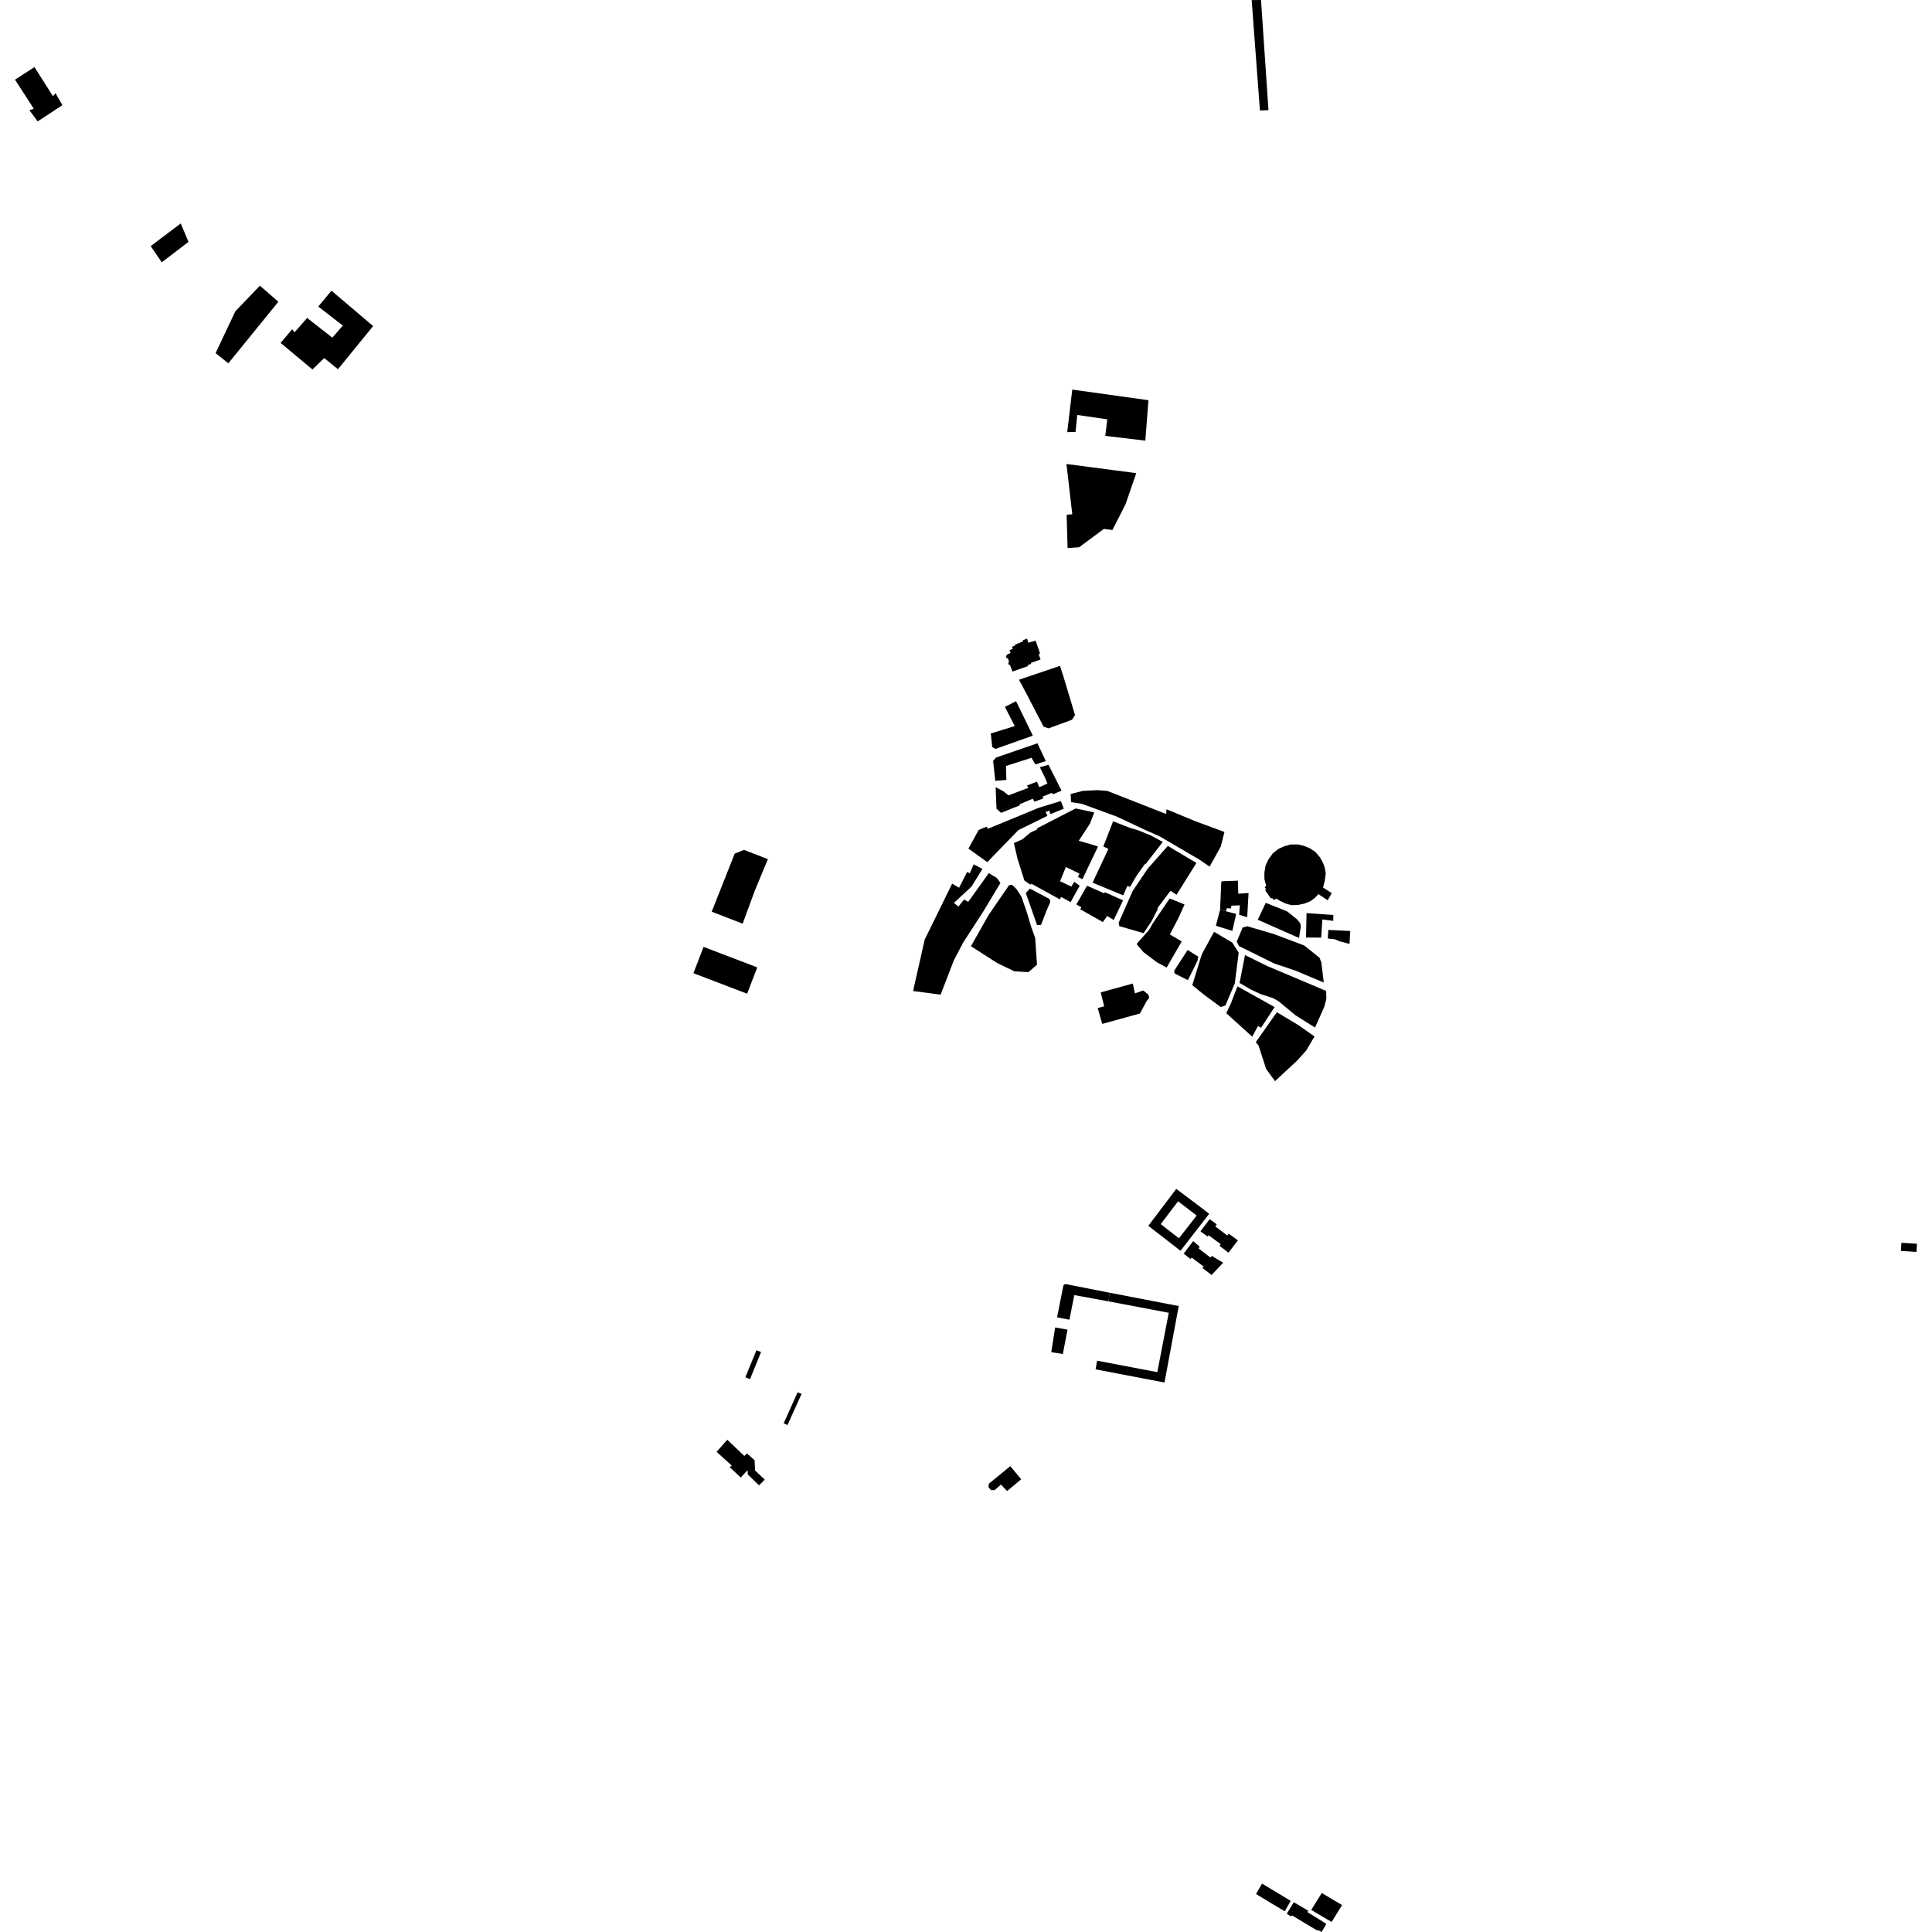 <?xml version="1.0" encoding="utf-8" standalone="no"?>
<!DOCTYPE svg PUBLIC "-//W3C//DTD SVG 1.1//EN"
  "http://www.w3.org/Graphics/SVG/1.1/DTD/svg11.dtd">
<!-- Created with matplotlib (https://matplotlib.org/) -->
<svg height="288pt" version="1.1" viewBox="0 0 288 288" width="288pt" xmlns="http://www.w3.org/2000/svg" xmlns:xlink="http://www.w3.org/1999/xlink">
 <defs>
  <style type="text/css">
*{stroke-linecap:butt;stroke-linejoin:round;}
  </style>
 </defs>
 <g id="figure_1">
  <g id="patch_1">
   <path d="M 0 288 
L 288 288 
L 288 0 
L 0 0 
z
" style="fill:none;opacity:0;"/>
  </g>
  <g id="axes_1">
   <g id="PatchCollection_1">
    <path clip-path="url(#p1f7da6c8fb)" d="M 181.874 135.63 
L 181.246 138 
L 183.698 138.765 
L 184.278 136.242 
L 182.741 135.84 
L 181.874 135.63 
"/>
    <path clip-path="url(#p1f7da6c8fb)" d="M 150.018 219.038 
L 150.598 218.554 
L 152.225 220.514 
L 150.125 222.267 
L 149.207 221.295 
L 148.271 222.13 
L 147.934 222.13 
L 147.732 222.145 
L 147.354 221.679 
L 147.408 221.172 
L 150.018 219.038 
"/>
    <path clip-path="url(#p1f7da6c8fb)" d="M 196.769 127.809 
L 197.18 128.539 
L 197.472 129.318 
L 197.628 130.194 
L 197.485 131.286 
L 197.222 132.304 
L 198.523 133.136 
L 197.913 134.199 
L 196.531 133.289 
L 196 133.851 
L 195.328 134.351 
L 194.427 134.705 
L 193.494 134.9 
L 192.516 134.934 
L 191.572 134.666 
L 190.72 134.239 
L 190.245 133.946 
L 189.901 134.176 
L 189.644 133.87 
L 189.461 133.947 
L 188.577 132.686 
L 188.757 132.573 
L 188.525 132.267 
L 188.742 132.037 
L 188.482 131.025 
L 188.482 130.067 
L 188.657 129.021 
L 189.114 128.057 
L 189.745 127.203 
L 190.55 126.557 
L 191.419 126.166 
L 192.387 125.885 
L 193.485 125.878 
L 194.358 126.087 
L 195.255 126.447 
L 196.082 126.999 
L 196.769 127.809 
"/>
    <path clip-path="url(#p1f7da6c8fb)" d="M 108.415 214.619 
L 106.825 216.424 
L 109.089 218.474 
L 108.764 218.697 
L 110.423 220.253 
L 111.439 219.158 
L 111.475 219.799 
L 113.149 221.416 
L 114.001 220.56 
L 113.133 219.744 
L 112.553 219.2 
L 112.485 217.665 
L 111.364 216.676 
L 110.956 217.036 
L 108.415 214.619 
"/>
    <path clip-path="url(#p1f7da6c8fb)" d="M 164.082 147.933 
L 164.597 150.022 
L 163.629 150.258 
L 164.309 152.631 
L 169.934 151.08 
L 170.872 149.32 
L 171.308 148.738 
L 171.191 148.266 
L 170.415 147.652 
L 169.171 148.085 
L 168.872 146.612 
L 164.082 147.933 
"/>
    <path clip-path="url(#p1f7da6c8fb)" d="M 197.038 282.188 
L 195.461 284.711 
L 198.5 286.506 
L 200.057 283.992 
L 197.038 282.188 
"/>
    <path clip-path="url(#p1f7da6c8fb)" d="M 112.883 144.205 
L 111.373 148.13 
L 103.37 145.074 
L 104.879 141.148 
L 112.883 144.205 
"/>
    <path clip-path="url(#p1f7da6c8fb)" d="M 283.361 186.471 
L 283.441 185.254 
L 285.763 185.408 
L 285.683 186.623 
L 283.361 186.471 
"/>
    <path clip-path="url(#p1f7da6c8fb)" d="M 106.091 135.905 
L 109.521 127.252 
L 110.911 126.689 
L 114.464 128.071 
L 112.47 132.895 
L 110.709 137.692 
L 106.091 135.905 
"/>
    <path clip-path="url(#p1f7da6c8fb)" d="M 188.138 280.787 
L 192.405 283.363 
L 191.512 284.919 
L 187.228 282.338 
L 188.138 280.787 
"/>
    <path clip-path="url(#p1f7da6c8fb)" d="M 192.863 283.559 
L 191.816 285.268 
L 192.456 285.686 
L 192.574 285.517 
L 196.347 287.774 
L 196.435 287.689 
L 197.012 288 
L 197.713 286.78 
L 194.896 285.033 
L 195.019 284.833 
L 192.863 283.559 
"/>
    <path clip-path="url(#p1f7da6c8fb)" d="M 151.901 101.326 
L 158.013 99.259 
L 158.486 100.727 
L 158.811 101.799 
L 160.248 106.584 
L 159.795 107.296 
L 156.314 108.571 
L 155.571 108.331 
L 153.493 104.338 
L 153.111 103.6 
L 151.901 101.326 
"/>
    <path clip-path="url(#p1f7da6c8fb)" d="M 150.928 100.112 
L 153.255 99.288 
L 153.232 99.12 
L 153.692 98.976 
L 153.679 98.823 
L 155.112 98.307 
L 154.832 97.517 
L 155.043 97.406 
L 154.371 95.499 
L 153.295 95.808 
L 153.097 95.189 
L 152.464 95.442 
L 152.531 95.596 
L 151.271 96.12 
L 151.313 96.228 
L 150.844 96.421 
L 150.994 96.693 
L 150.486 96.937 
L 150.651 97.343 
L 150.112 97.568 
L 150.139 97.686 
L 149.931 97.766 
L 150.081 98.16 
L 150.237 98.107 
L 150.435 98.713 
L 150.275 98.783 
L 150.404 99.16 
L 150.536 99.07 
L 150.928 100.112 
"/>
    <path clip-path="url(#p1f7da6c8fb)" d="M 151.465 104.527 
L 153.962 109.663 
L 148.392 111.639 
L 147.913 111.382 
L 147.693 109.342 
L 151.269 108.23 
L 149.799 105.371 
L 151.465 104.527 
"/>
    <path clip-path="url(#p1f7da6c8fb)" d="M 155.895 113.451 
L 154.651 110.8 
L 148.486 112.923 
L 148.042 113.42 
L 148.362 116.399 
L 150.02 116.261 
L 149.958 114.182 
L 153.766 112.96 
L 154.348 113.953 
L 155.895 113.451 
"/>
    <path clip-path="url(#p1f7da6c8fb)" d="M 148.416 117.338 
L 148.55 120.564 
L 149.226 121.167 
L 152.085 120.026 
L 151.927 119.913 
L 153.97 119.057 
L 154.185 119.502 
L 155.535 119.026 
L 155.407 118.761 
L 156.785 118.191 
L 156.942 118.406 
L 158.248 117.868 
L 156.299 114.006 
L 155.008 114.375 
L 155.764 115.897 
L 156.134 116.799 
L 154.936 117.35 
L 154.572 116.522 
L 153.076 117.106 
L 153.306 117.437 
L 150.342 118.56 
L 149.563 117.945 
L 148.416 117.338 
"/>
    <path clip-path="url(#p1f7da6c8fb)" d="M 145.886 123.721 
L 144.362 126.504 
L 147.175 128.522 
L 151.797 123.75 
L 156.144 121.611 
L 155.857 121.053 
L 156.406 120.835 
L 156.591 121.357 
L 158.58 120.553 
L 158.14 119.406 
L 154.842 120.417 
L 147.255 123.548 
L 147.091 123.227 
L 145.886 123.721 
"/>
    <path clip-path="url(#p1f7da6c8fb)" d="M 147.401 130.153 
L 148.622 130.897 
L 149.128 131.637 
L 146.596 135.841 
L 143.55 140.551 
L 142.177 143.184 
L 140.215 148.277 
L 136.112 147.732 
L 137.84 140.073 
L 141.935 131.723 
L 142.969 132.329 
L 144.176 129.968 
L 144.564 130.18 
L 145.153 128.845 
L 146.451 129.528 
L 144.831 132.153 
L 142.194 134.601 
L 142.881 135.129 
L 143.712 134.088 
L 144.335 134.431 
L 147.401 130.153 
"/>
    <path clip-path="url(#p1f7da6c8fb)" d="M 150.418 131.952 
L 147.356 136.417 
L 144.737 141.05 
L 148.647 143.559 
L 151.202 144.79 
L 153.304 144.915 
L 154.584 143.813 
L 154.309 139.804 
L 153.671 138.034 
L 153.126 136.171 
L 152.283 133.715 
L 151.564 132.573 
L 150.855 131.887 
L 150.418 131.952 
"/>
    <path clip-path="url(#p1f7da6c8fb)" d="M 177.039 141.613 
L 175.014 144.741 
L 175.115 145.125 
L 177.078 146.109 
L 178.507 143.223 
L 178.624 142.609 
L 177.039 141.613 
"/>
    <path clip-path="url(#p1f7da6c8fb)" d="M 180.978 138.901 
L 179.177 142.202 
L 179.01 142.696 
L 177.732 146.862 
L 179.529 148.316 
L 181.972 150.122 
L 182.675 149.881 
L 184.072 146.574 
L 184.647 142.008 
L 183.696 140.513 
L 180.978 138.901 
"/>
    <path clip-path="url(#p1f7da6c8fb)" d="M 185.587 142.369 
L 184.781 146.526 
L 186.392 147.471 
L 187.868 148.165 
L 189.816 148.81 
L 190.637 149.29 
L 193.145 151.368 
L 196.027 153.173 
L 197.414 150.074 
L 197.721 148.868 
L 197.682 147.714 
L 188.93 144.016 
L 185.587 142.369 
"/>
    <path clip-path="url(#p1f7da6c8fb)" d="M 190.34 150.888 
L 193.539 152.81 
L 195.947 154.498 
L 194.736 156.57 
L 193.386 158.081 
L 190.061 161.167 
L 188.737 159.338 
L 187.617 155.883 
L 187.204 155.35 
L 190.34 150.888 
"/>
    <path clip-path="url(#p1f7da6c8fb)" d="M 184.463 147.038 
L 183.486 149.581 
L 182.797 151.032 
L 186.667 154.54 
L 187.522 152.953 
L 187.991 153.196 
L 190.004 150.121 
L 184.463 147.038 
"/>
    <path clip-path="url(#p1f7da6c8fb)" d="M 184.356 140.357 
L 184.69 141.028 
L 189.973 143.64 
L 193.109 144.688 
L 197.327 146.462 
L 196.973 143.46 
L 196.693 142.766 
L 194.421 140.942 
L 189.914 139.245 
L 185.941 138.076 
L 185.245 138.265 
L 184.356 140.357 
"/>
    <path clip-path="url(#p1f7da6c8fb)" d="M 188.681 134.584 
L 187.494 137.107 
L 193.644 139.821 
L 193.911 138.133 
L 193.828 137.624 
L 193.327 137.026 
L 191.87 135.859 
L 188.681 134.584 
"/>
    <path clip-path="url(#p1f7da6c8fb)" d="M 196.948 139.77 
L 197.121 137.063 
L 198.743 137.272 
L 198.762 136.397 
L 194.763 136.119 
L 194.687 139.756 
L 196.948 139.77 
"/>
    <path clip-path="url(#p1f7da6c8fb)" d="M 181.874 135.63 
L 182.043 131.728 
L 182.089 131.37 
L 184.527 131.277 
L 184.591 133.226 
L 186.121 133.12 
L 185.918 136.729 
L 184.721 136.366 
L 184.816 134.951 
L 183.576 135.004 
L 183.478 135.438 
L 182.877 135.374 
L 182.741 135.84 
L 181.874 135.63 
"/>
    <path clip-path="url(#p1f7da6c8fb)" d="M 180.319 129.184 
L 181.985 126.181 
L 182.524 124.021 
L 178.292 122.457 
L 173.889 120.639 
L 173.839 121.341 
L 165.055 117.898 
L 163.617 117.785 
L 161.41 117.895 
L 159.598 118.362 
L 159.659 119.571 
L 161.279 119.827 
L 166.489 121.733 
L 170.765 123.746 
L 172.887 124.685 
L 178.801 128.149 
L 180.319 129.184 
"/>
    <path clip-path="url(#p1f7da6c8fb)" d="M 164.468 126.184 
L 165.229 126.543 
L 162.864 131.579 
L 167.441 133.472 
L 168.058 132.056 
L 168.447 132.217 
L 169.437 130.524 
L 170.714 128.741 
L 170.791 128.792 
L 173.332 125.505 
L 171.524 124.523 
L 169.626 123.758 
L 168.474 123.423 
L 165.929 122.431 
L 164.468 126.184 
"/>
    <path clip-path="url(#p1f7da6c8fb)" d="M 176.579 134.837 
L 174.922 134.149 
L 174.357 133.939 
L 171.842 137.646 
L 171.264 138.655 
L 169.496 140.633 
L 169.502 140.825 
L 170.459 141.938 
L 172.423 143.422 
L 173.91 144.232 
L 175.994 140.623 
L 176.159 140.341 
L 174.387 139.301 
L 175.689 136.802 
L 176.579 134.837 
"/>
    <path clip-path="url(#p1f7da6c8fb)" d="M 162.044 132.033 
L 160.449 134.828 
L 161.188 135.233 
L 161.036 135.549 
L 164.403 137.454 
L 165.044 136.546 
L 166.019 137.141 
L 167.41 134.211 
L 164.719 133.01 
L 164.578 133.16 
L 162.044 132.033 
"/>
    <path clip-path="url(#p1f7da6c8fb)" d="M 159.708 132.164 
L 160.138 131.446 
L 160.946 132.042 
L 159.597 134.482 
L 158.17 133.701 
L 157.991 134.068 
L 153.751 131.736 
L 153.602 131.877 
L 152.705 131.259 
L 151.68 128.011 
L 151.138 125.676 
L 152.388 125.126 
L 153.577 124.131 
L 154.635 123.621 
L 154.534 123.51 
L 160.345 120.515 
L 163.111 121.102 
L 162.497 122.746 
L 160.811 125.332 
L 162.696 125.874 
L 163.677 126.192 
L 161.355 131.064 
L 160.693 130.719 
L 160.916 130.224 
L 158.882 129.249 
L 158.025 131.367 
L 159.708 132.164 
"/>
    <path clip-path="url(#p1f7da6c8fb)" d="M 177.867 185.003 
L 176.446 186.882 
L 177.466 187.68 
L 177.633 187.46 
L 179.427 188.8 
L 179.26 189.018 
L 180.609 190.06 
L 182.337 188.233 
L 180.635 187.209 
L 180.447 187.464 
L 178.688 186.114 
L 178.832 185.844 
L 177.867 185.003 
"/>
    <path clip-path="url(#p1f7da6c8fb)" d="M 178.945 183.555 
L 180.325 181.74 
L 181.373 182.507 
L 181.155 182.816 
L 182.955 184.179 
L 183.162 183.894 
L 184.529 184.903 
L 183.128 186.737 
L 181.809 185.721 
L 181.965 185.47 
L 180.153 184.121 
L 180.036 184.34 
L 178.945 183.555 
"/>
    <path clip-path="url(#p1f7da6c8fb)" d="M 174.086 126.101 
L 171.077 129.505 
L 168.837 132.828 
L 166.758 137.55 
L 166.844 138.057 
L 170.466 139.105 
L 171.647 137.355 
L 172.607 135.47 
L 172.515 135.4 
L 174.485 132.79 
L 175.387 133.38 
L 178.346 128.638 
L 174.086 126.101 
"/>
    <path clip-path="url(#p1f7da6c8fb)" d="M 152.915 133.128 
L 153.534 132.466 
L 156.45 134.015 
L 156.57 134.434 
L 155.908 135.991 
L 155.187 137.87 
L 154.591 137.894 
L 152.915 133.128 
"/>
    <path clip-path="url(#p1f7da6c8fb)" d="M 165.436 192.711 
L 165.216 193.988 
L 160.141 193.058 
L 159.42 196.724 
L 157.576 196.373 
L 158.511 191.651 
L 158.622 191.498 
L 158.778 191.425 
L 158.963 191.434 
L 165.436 192.711 
"/>
    <path clip-path="url(#p1f7da6c8fb)" d="M 159.132 198.209 
L 157.292 197.88 
L 156.71 201.57 
L 158.436 201.842 
L 159.132 198.209 
"/>
    <path clip-path="url(#p1f7da6c8fb)" d="M 165.436 192.711 
L 175.713 194.691 
L 173.588 206.089 
L 163.321 204.127 
L 163.541 202.834 
L 172.517 204.546 
L 174.226 195.693 
L 165.216 193.988 
L 165.436 192.711 
"/>
    <path clip-path="url(#p1f7da6c8fb)" d="M 169.38 70.531 
L 158.977 69.168 
L 159.843 76.663 
L 159.004 76.723 
L 159.144 81.7 
L 160.86 81.582 
L 164.547 78.844 
L 165.821 79.01 
L 167.775 75.191 
L 169.38 70.531 
"/>
    <path clip-path="url(#p1f7da6c8fb)" d="M 171.198 59.658 
L 159.842 58.078 
L 159.089 64.414 
L 160.328 64.396 
L 160.586 61.858 
L 165.06 62.51 
L 164.765 64.974 
L 170.732 65.686 
L 171.198 59.658 
"/>
    <path clip-path="url(#p1f7da6c8fb)" d="M 186.583 0.015 
L 187.815 16.474 
L 189.088 16.417 
L 187.979 0 
L 186.583 0.015 
"/>
    <path clip-path="url(#p1f7da6c8fb)" d="M 197.93 139.901 
L 198.999 140.019 
L 199.702 140.319 
L 201.171 140.706 
L 201.274 138.785 
L 198.009 138.62 
L 197.93 139.901 
"/>
    <path clip-path="url(#p1f7da6c8fb)" d="M 5.14 9.997 
L 2.237 11.877 
L 5.041 16.214 
L 4.374 16.424 
L 5.618 18.096 
L 9.303 15.677 
L 8.282 13.9 
L 7.888 14.334 
L 5.14 9.997 
"/>
    <path clip-path="url(#p1f7da6c8fb)" d="M 22.466 36.686 
L 26.944 33.307 
L 28.101 36.056 
L 24.109 39.107 
L 22.466 36.686 
"/>
    <path clip-path="url(#p1f7da6c8fb)" d="M 41.83 51.119 
L 43.545 49.086 
L 43.924 49.523 
L 45.784 47.396 
L 49.537 50.331 
L 51.105 48.535 
L 47.447 45.697 
L 49.407 43.332 
L 55.625 48.606 
L 50.377 55.04 
L 48.335 53.378 
L 46.577 55.075 
L 41.83 51.119 
"/>
    <path clip-path="url(#p1f7da6c8fb)" d="M 32.139 52.643 
L 35.075 46.412 
L 38.742 42.589 
L 41.494 44.98 
L 34.039 54.158 
L 32.139 52.643 
"/>
    <path clip-path="url(#p1f7da6c8fb)" d="M 112.758 201.273 
L 113.448 201.553 
L 111.803 205.583 
L 111.113 205.303 
L 112.758 201.273 
"/>
    <path clip-path="url(#p1f7da6c8fb)" d="M 118.896 207.552 
L 116.823 212.164 
L 117.388 212.432 
L 119.492 207.775 
L 118.896 207.552 
"/>
    <path clip-path="url(#p1f7da6c8fb)" d="M 179.202 180.127 
L 180.251 180.938 
L 175.978 186.454 
L 171.177 182.733 
L 175.347 177.221 
L 179.202 180.127 
M 178.384 181.196 
L 175.616 179.072 
L 173.027 182.478 
L 175.745 184.589 
L 178.384 181.196 
"/>
   </g>
  </g>
 </g>
 <defs>
  <clipPath id="p1f7da6c8fb">
   <rect height="288" width="283.526" x="2.237" y="0"/>
  </clipPath>
 </defs>
</svg>
